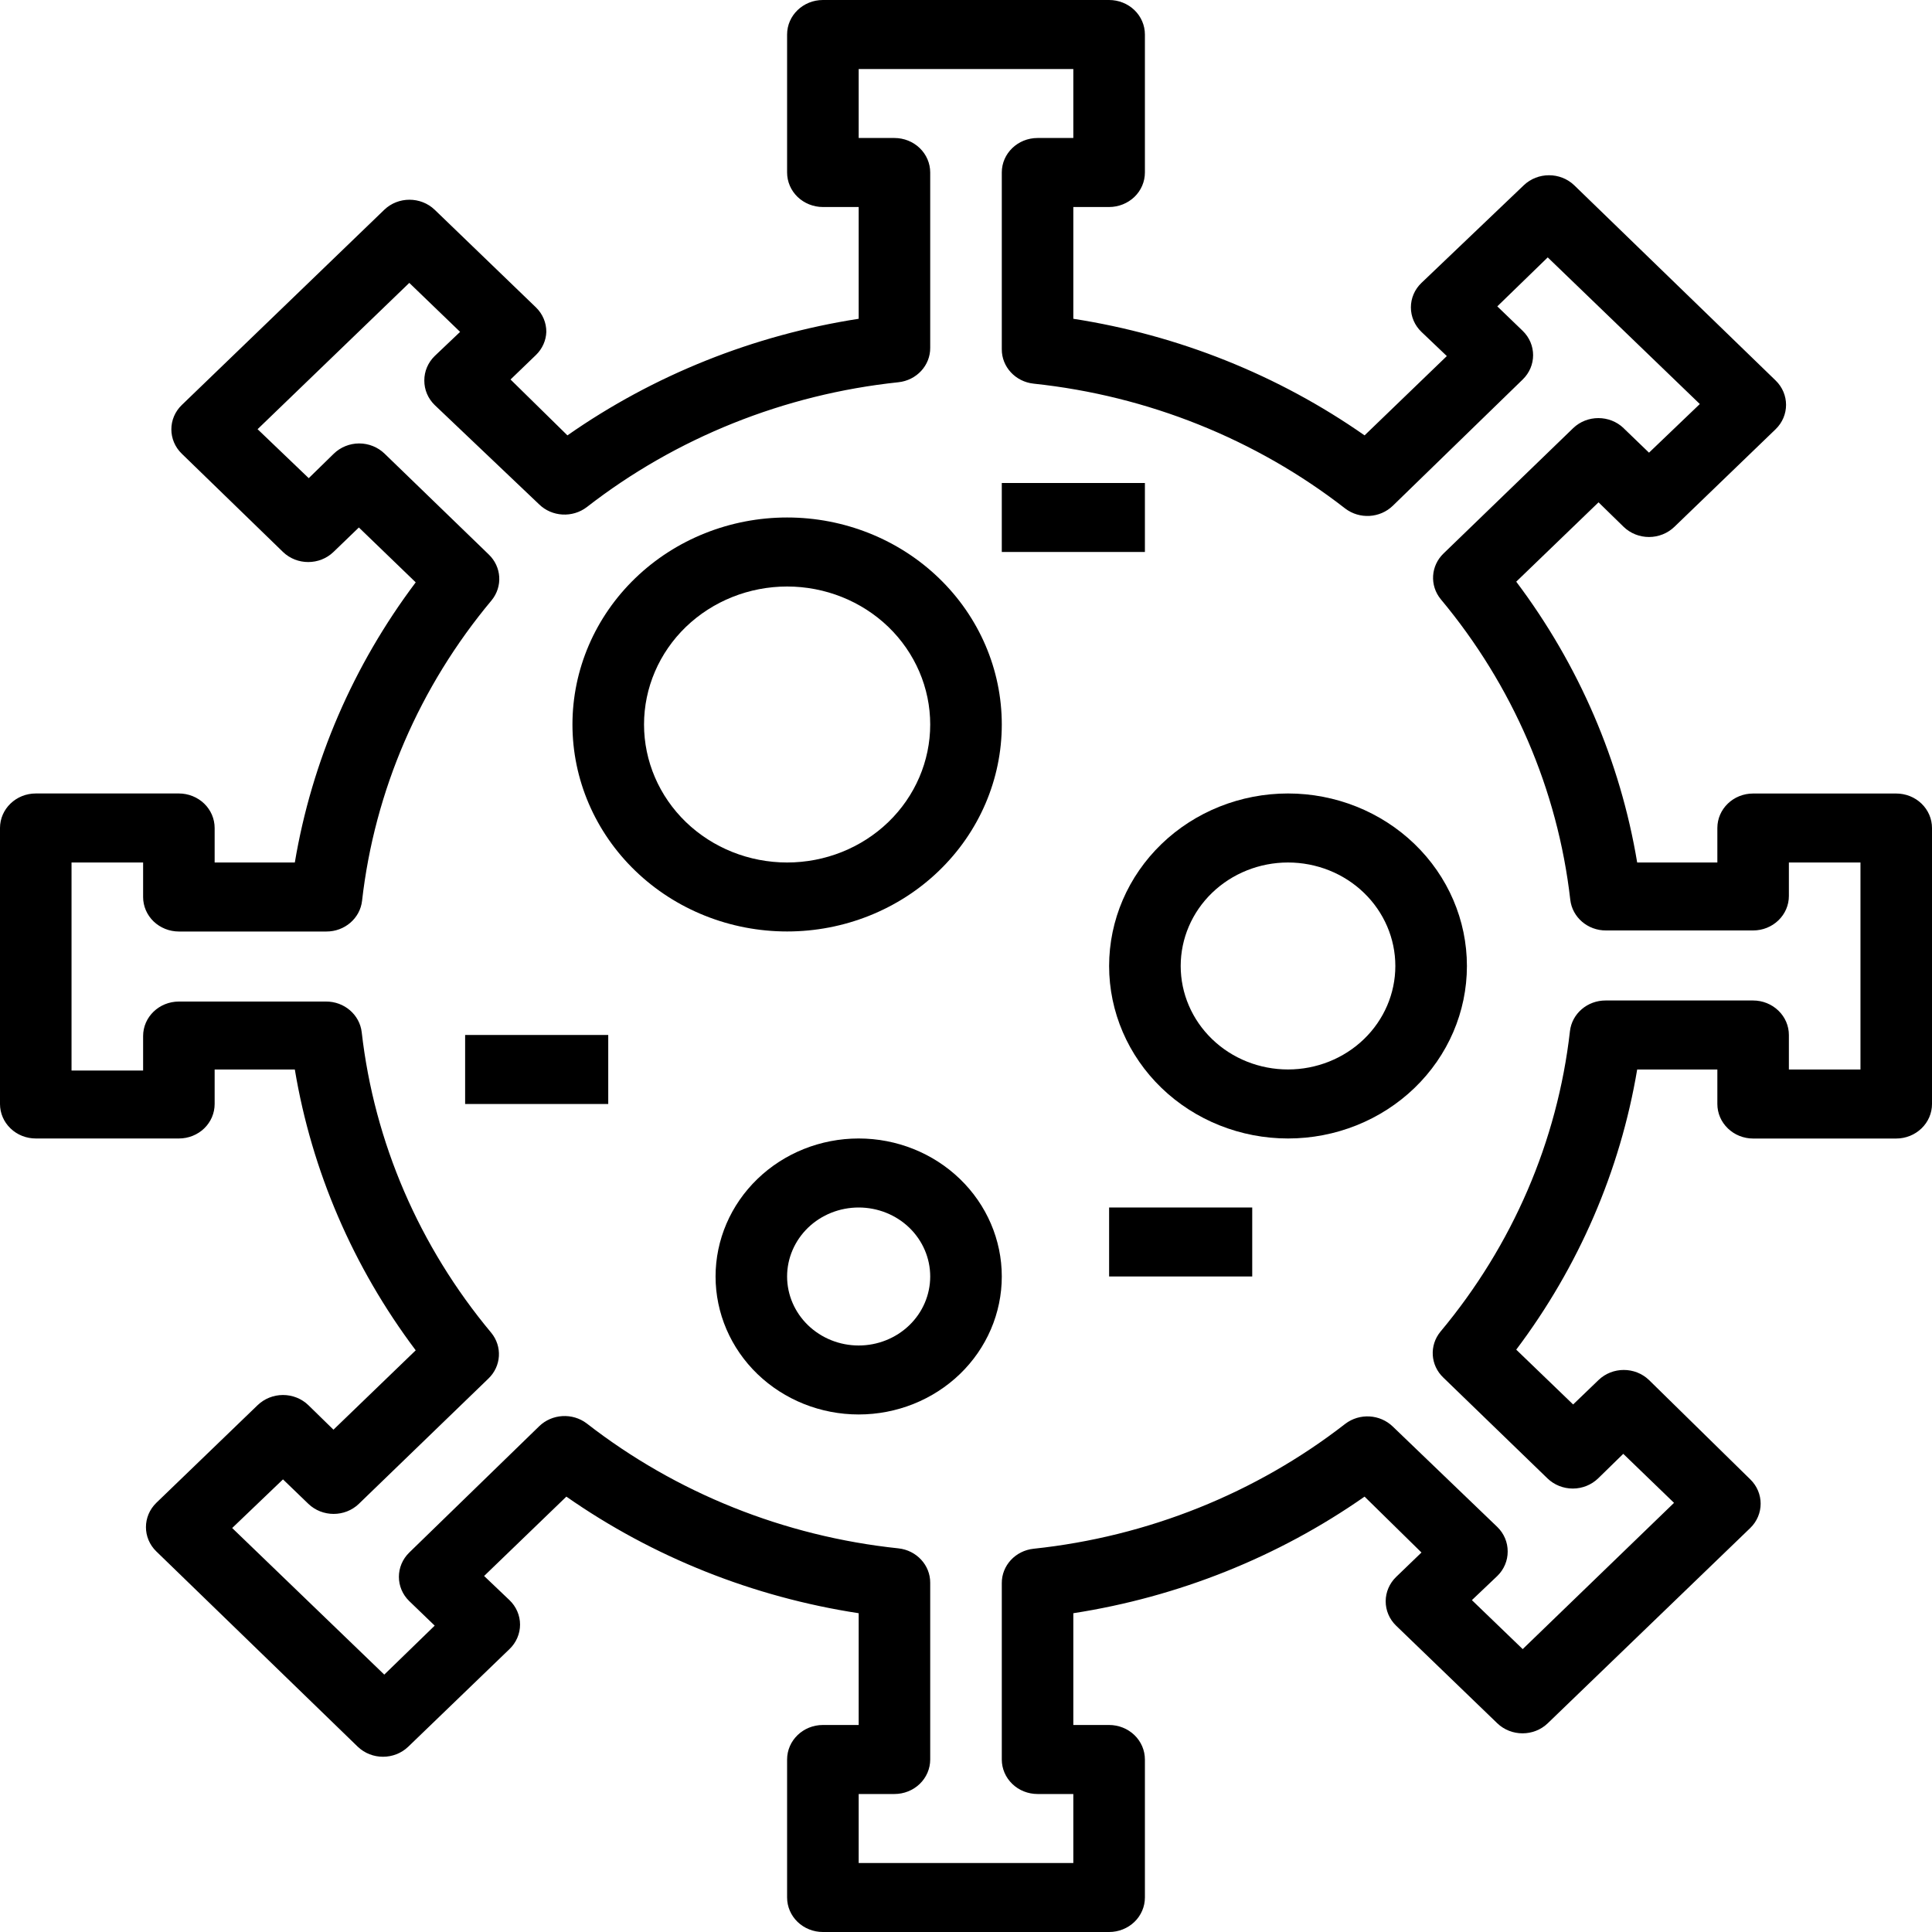 <svg xmlns="http://www.w3.org/2000/svg" width="40" height="40" viewBox="0 0 40 40" fill="none"><path d="M11.311 6.871C11.312 6.681 11.235 6.499 11.096 6.364L9 4.343C8.711 4.066 8.244 4.066 7.956 4.343L3.763 8.386C3.476 8.664 3.476 9.114 3.763 9.393L5.859 11.428C6.148 11.706 6.615 11.706 6.904 11.428L7.43 10.921L8.607 12.057V12.057C7.314 13.775 6.456 15.761 6.104 17.857H4.444V17.143C4.444 16.953 4.366 16.772 4.228 16.638C4.089 16.504 3.9 16.428 3.704 16.428H0.741C0.332 16.428 0 16.748 0 17.143V22.857C0 23.047 0.078 23.228 0.217 23.362C0.356 23.496 0.544 23.571 0.741 23.571H3.704C3.9 23.571 4.089 23.496 4.228 23.362C4.366 23.228 4.444 23.047 4.444 22.857V22.143H6.104C6.454 24.243 7.312 26.235 8.607 27.957L6.904 29.6L6.385 29.093V29.093C6.246 28.958 6.057 28.882 5.859 28.882C5.662 28.882 5.473 28.958 5.333 29.093L3.237 31.114C2.95 31.393 2.95 31.843 3.237 32.121L7.407 36.164C7.696 36.441 8.163 36.441 8.452 36.164L10.548 34.143H10.548C10.688 34.009 10.767 33.826 10.767 33.636C10.767 33.445 10.688 33.263 10.548 33.129L10.023 32.629L11.726 30.986H11.726C13.518 32.238 15.592 33.065 17.778 33.4V35.714H17.037C16.628 35.714 16.296 36.034 16.296 36.429V39.286C16.296 39.475 16.374 39.657 16.513 39.791C16.652 39.925 16.841 40 17.037 40H22.963C23.159 40 23.348 39.925 23.487 39.791C23.626 39.657 23.704 39.475 23.704 39.286V36.429C23.704 36.239 23.626 36.057 23.487 35.923C23.348 35.789 23.159 35.714 22.963 35.714H22.222V33.4C24.4 33.062 26.466 32.235 28.252 30.986L29.43 32.143L28.904 32.65C28.767 32.783 28.69 32.963 28.689 33.15C28.688 33.34 28.765 33.522 28.904 33.657L31 35.679C31.289 35.956 31.756 35.956 32.044 35.679L36.237 31.636H36.237C36.524 31.357 36.524 30.907 36.237 30.628L34.141 28.572C33.852 28.294 33.385 28.294 33.096 28.572L32.57 29.078L31.392 27.943V27.943C32.686 26.225 33.544 24.239 33.896 22.143H35.556V22.857C35.556 23.047 35.634 23.228 35.773 23.362C35.911 23.496 36.1 23.572 36.296 23.572H39.259C39.456 23.572 39.644 23.496 39.783 23.362C39.922 23.228 40 23.047 40 22.857V17.143C40 16.953 39.922 16.772 39.783 16.638C39.644 16.504 39.456 16.429 39.259 16.429H36.296C35.887 16.429 35.556 16.748 35.556 17.143V17.857H33.896C33.546 15.757 32.688 13.765 31.392 12.043L33.096 10.4L33.615 10.907V10.907C33.754 11.042 33.943 11.118 34.141 11.118C34.338 11.118 34.527 11.042 34.667 10.907L36.763 8.886C37.05 8.607 37.05 8.157 36.763 7.878L32.593 3.836C32.304 3.559 31.837 3.559 31.548 3.836L29.43 5.857C29.289 5.991 29.211 6.174 29.211 6.364C29.211 6.555 29.289 6.737 29.43 6.872L29.955 7.372L28.252 9.014H28.252C26.466 7.765 24.401 6.938 22.222 6.6V4.286H22.963C23.159 4.286 23.348 4.21 23.487 4.077C23.626 3.943 23.704 3.761 23.704 3.571V0.714C23.704 0.525 23.626 0.343 23.487 0.209C23.348 0.075 23.159 0 22.963 0H17.037C16.628 0 16.296 0.32 16.296 0.714V3.571C16.296 3.761 16.374 3.943 16.513 4.077C16.652 4.21 16.841 4.286 17.037 4.286H17.778V6.6C15.6 6.938 13.534 7.765 11.748 9.014L10.57 7.857L11.096 7.35C11.228 7.222 11.305 7.051 11.311 6.871L11.311 6.871ZM11.163 10.443C11.428 10.701 11.852 10.725 12.148 10.5C13.998 9.061 16.238 8.164 18.6 7.914C18.977 7.874 19.262 7.566 19.259 7.2V3.571C19.259 3.382 19.181 3.2 19.042 3.066C18.903 2.932 18.715 2.857 18.518 2.857H17.778V1.429H22.222V2.857H21.482C21.072 2.857 20.741 3.177 20.741 3.571V7.229C20.738 7.594 21.023 7.903 21.4 7.943C23.762 8.193 26.002 9.09 27.852 10.529C28.148 10.754 28.571 10.729 28.837 10.471L31.526 7.857C31.813 7.578 31.813 7.129 31.526 6.85L31 6.343L32.044 5.329L35.193 8.365L34.141 9.372L33.615 8.865V8.864C33.326 8.587 32.859 8.587 32.571 8.864L29.889 11.457V11.457C29.621 11.713 29.596 12.122 29.83 12.407C31.32 14.192 32.251 16.351 32.511 18.629C32.553 18.992 32.873 19.267 33.252 19.264H36.296C36.493 19.264 36.681 19.189 36.82 19.055C36.959 18.921 37.037 18.74 37.037 18.55V17.857H38.519V22.143H37.037V21.429C37.037 21.239 36.959 21.058 36.82 20.924C36.681 20.79 36.493 20.714 36.296 20.714H33.244C32.865 20.712 32.545 20.987 32.504 21.35C32.245 23.628 31.314 25.787 29.822 27.572C29.589 27.857 29.614 28.265 29.882 28.521L32.037 30.607C32.176 30.742 32.365 30.819 32.563 30.819C32.761 30.819 32.95 30.742 33.089 30.607L33.608 30.1L34.659 31.115L31.526 34.143L30.474 33.129L31 32.629H31C31.139 32.494 31.216 32.311 31.215 32.122C31.216 31.932 31.139 31.749 31 31.614L28.837 29.536C28.571 29.278 28.148 29.253 27.852 29.479C26.002 30.917 23.762 31.815 21.4 32.065C21.023 32.105 20.738 32.413 20.741 32.779V36.429C20.741 36.618 20.819 36.8 20.958 36.934C21.096 37.068 21.285 37.143 21.482 37.143H22.222V38.572H17.778V37.143H18.518C18.715 37.143 18.903 37.068 19.042 36.934C19.181 36.8 19.259 36.618 19.259 36.429V32.772C19.262 32.406 18.977 32.097 18.6 32.057C16.237 31.808 13.998 30.91 12.148 29.471C11.852 29.246 11.428 29.271 11.163 29.529L8.474 32.143C8.187 32.422 8.187 32.872 8.474 33.15L9 33.657L7.956 34.671L4.807 31.636L5.859 30.629L6.385 31.136V31.136C6.674 31.413 7.141 31.413 7.429 31.136L10.111 28.543V28.543C10.379 28.287 10.404 27.878 10.17 27.593C8.68 25.808 7.749 23.65 7.489 21.372C7.447 21.008 7.127 20.733 6.748 20.736H3.704C3.295 20.736 2.963 21.055 2.963 21.45V22.164H1.481V17.857H2.963V18.572C2.963 18.761 3.041 18.943 3.18 19.077C3.319 19.21 3.507 19.286 3.704 19.286H6.756C7.135 19.288 7.455 19.013 7.496 18.65C7.755 16.372 8.686 14.213 10.178 12.429C10.411 12.143 10.386 11.735 10.118 11.479L7.963 9.393C7.824 9.258 7.635 9.181 7.437 9.181C7.239 9.181 7.05 9.258 6.911 9.393L6.392 9.9L5.333 8.886L8.474 5.857L9.526 6.871L9 7.371H9C8.861 7.506 8.784 7.689 8.785 7.878C8.784 8.069 8.861 8.251 9 8.386L11.163 10.443Z" fill="black"></path><path d="M16.297 19.285C17.475 19.285 18.606 18.834 19.439 18.03C20.273 17.226 20.741 16.136 20.741 15C20.741 13.863 20.273 12.773 19.439 11.969C18.606 11.165 17.475 10.714 16.297 10.714C15.118 10.714 13.987 11.165 13.154 11.969C12.32 12.773 11.852 13.863 11.852 15C11.852 16.136 12.32 17.226 13.154 18.03C13.987 18.834 15.118 19.285 16.297 19.285ZM16.297 12.143C17.082 12.143 17.836 12.444 18.392 12.979C18.947 13.515 19.259 14.242 19.259 15C19.259 15.757 18.947 16.484 18.392 17.02C17.836 17.556 17.082 17.857 16.297 17.857C15.511 17.857 14.757 17.556 14.201 17.02C13.646 16.484 13.334 15.757 13.334 15C13.334 14.242 13.646 13.515 14.201 12.979C14.757 12.444 15.511 12.143 16.297 12.143Z" fill="black"></path><path d="M26.667 23.571C27.649 23.571 28.591 23.195 29.286 22.525C29.981 21.855 30.371 20.947 30.371 20C30.371 19.052 29.981 18.144 29.286 17.474C28.591 16.804 27.649 16.428 26.667 16.428C25.685 16.428 24.743 16.804 24.048 17.474C23.354 18.144 22.963 19.052 22.963 20C22.963 20.947 23.354 21.855 24.048 22.525C24.743 23.195 25.685 23.571 26.667 23.571ZM26.667 17.857C27.256 17.857 27.822 18.082 28.238 18.484C28.655 18.886 28.889 19.431 28.889 20C28.889 20.568 28.655 21.113 28.238 21.515C27.822 21.916 27.256 22.142 26.667 22.142C26.078 22.142 25.512 21.917 25.096 21.515C24.679 21.113 24.445 20.568 24.445 20C24.445 19.431 24.679 18.886 25.096 18.484C25.512 18.083 26.078 17.857 26.667 17.857Z" fill="black"></path><path d="M17.778 23.571C16.992 23.571 16.238 23.872 15.683 24.408C15.127 24.944 14.815 25.671 14.815 26.428C14.815 27.186 15.127 27.913 15.683 28.449C16.239 28.984 16.992 29.285 17.778 29.285C18.564 29.285 19.317 28.984 19.873 28.449C20.429 27.913 20.741 27.186 20.741 26.428C20.741 25.671 20.429 24.944 19.873 24.408C19.317 23.872 18.564 23.571 17.778 23.571ZM17.778 27.857C17.385 27.857 17.008 27.706 16.73 27.438C16.453 27.171 16.296 26.807 16.296 26.428C16.296 26.049 16.453 25.686 16.73 25.418C17.008 25.15 17.385 25 17.778 25C18.171 25 18.548 25.15 18.826 25.418C19.103 25.686 19.259 26.049 19.259 26.428C19.259 26.807 19.103 27.171 18.826 27.438C18.548 27.706 18.171 27.857 17.778 27.857Z" fill="black"></path><path d="M20.741 10H23.704V11.428H20.741V10Z" fill="black"></path><path d="M22.963 25H25.926V26.428H22.963V25Z" fill="black"></path><path d="M9.63 21.428H12.593V22.857H9.63V21.428Z" fill="black"></path></svg>